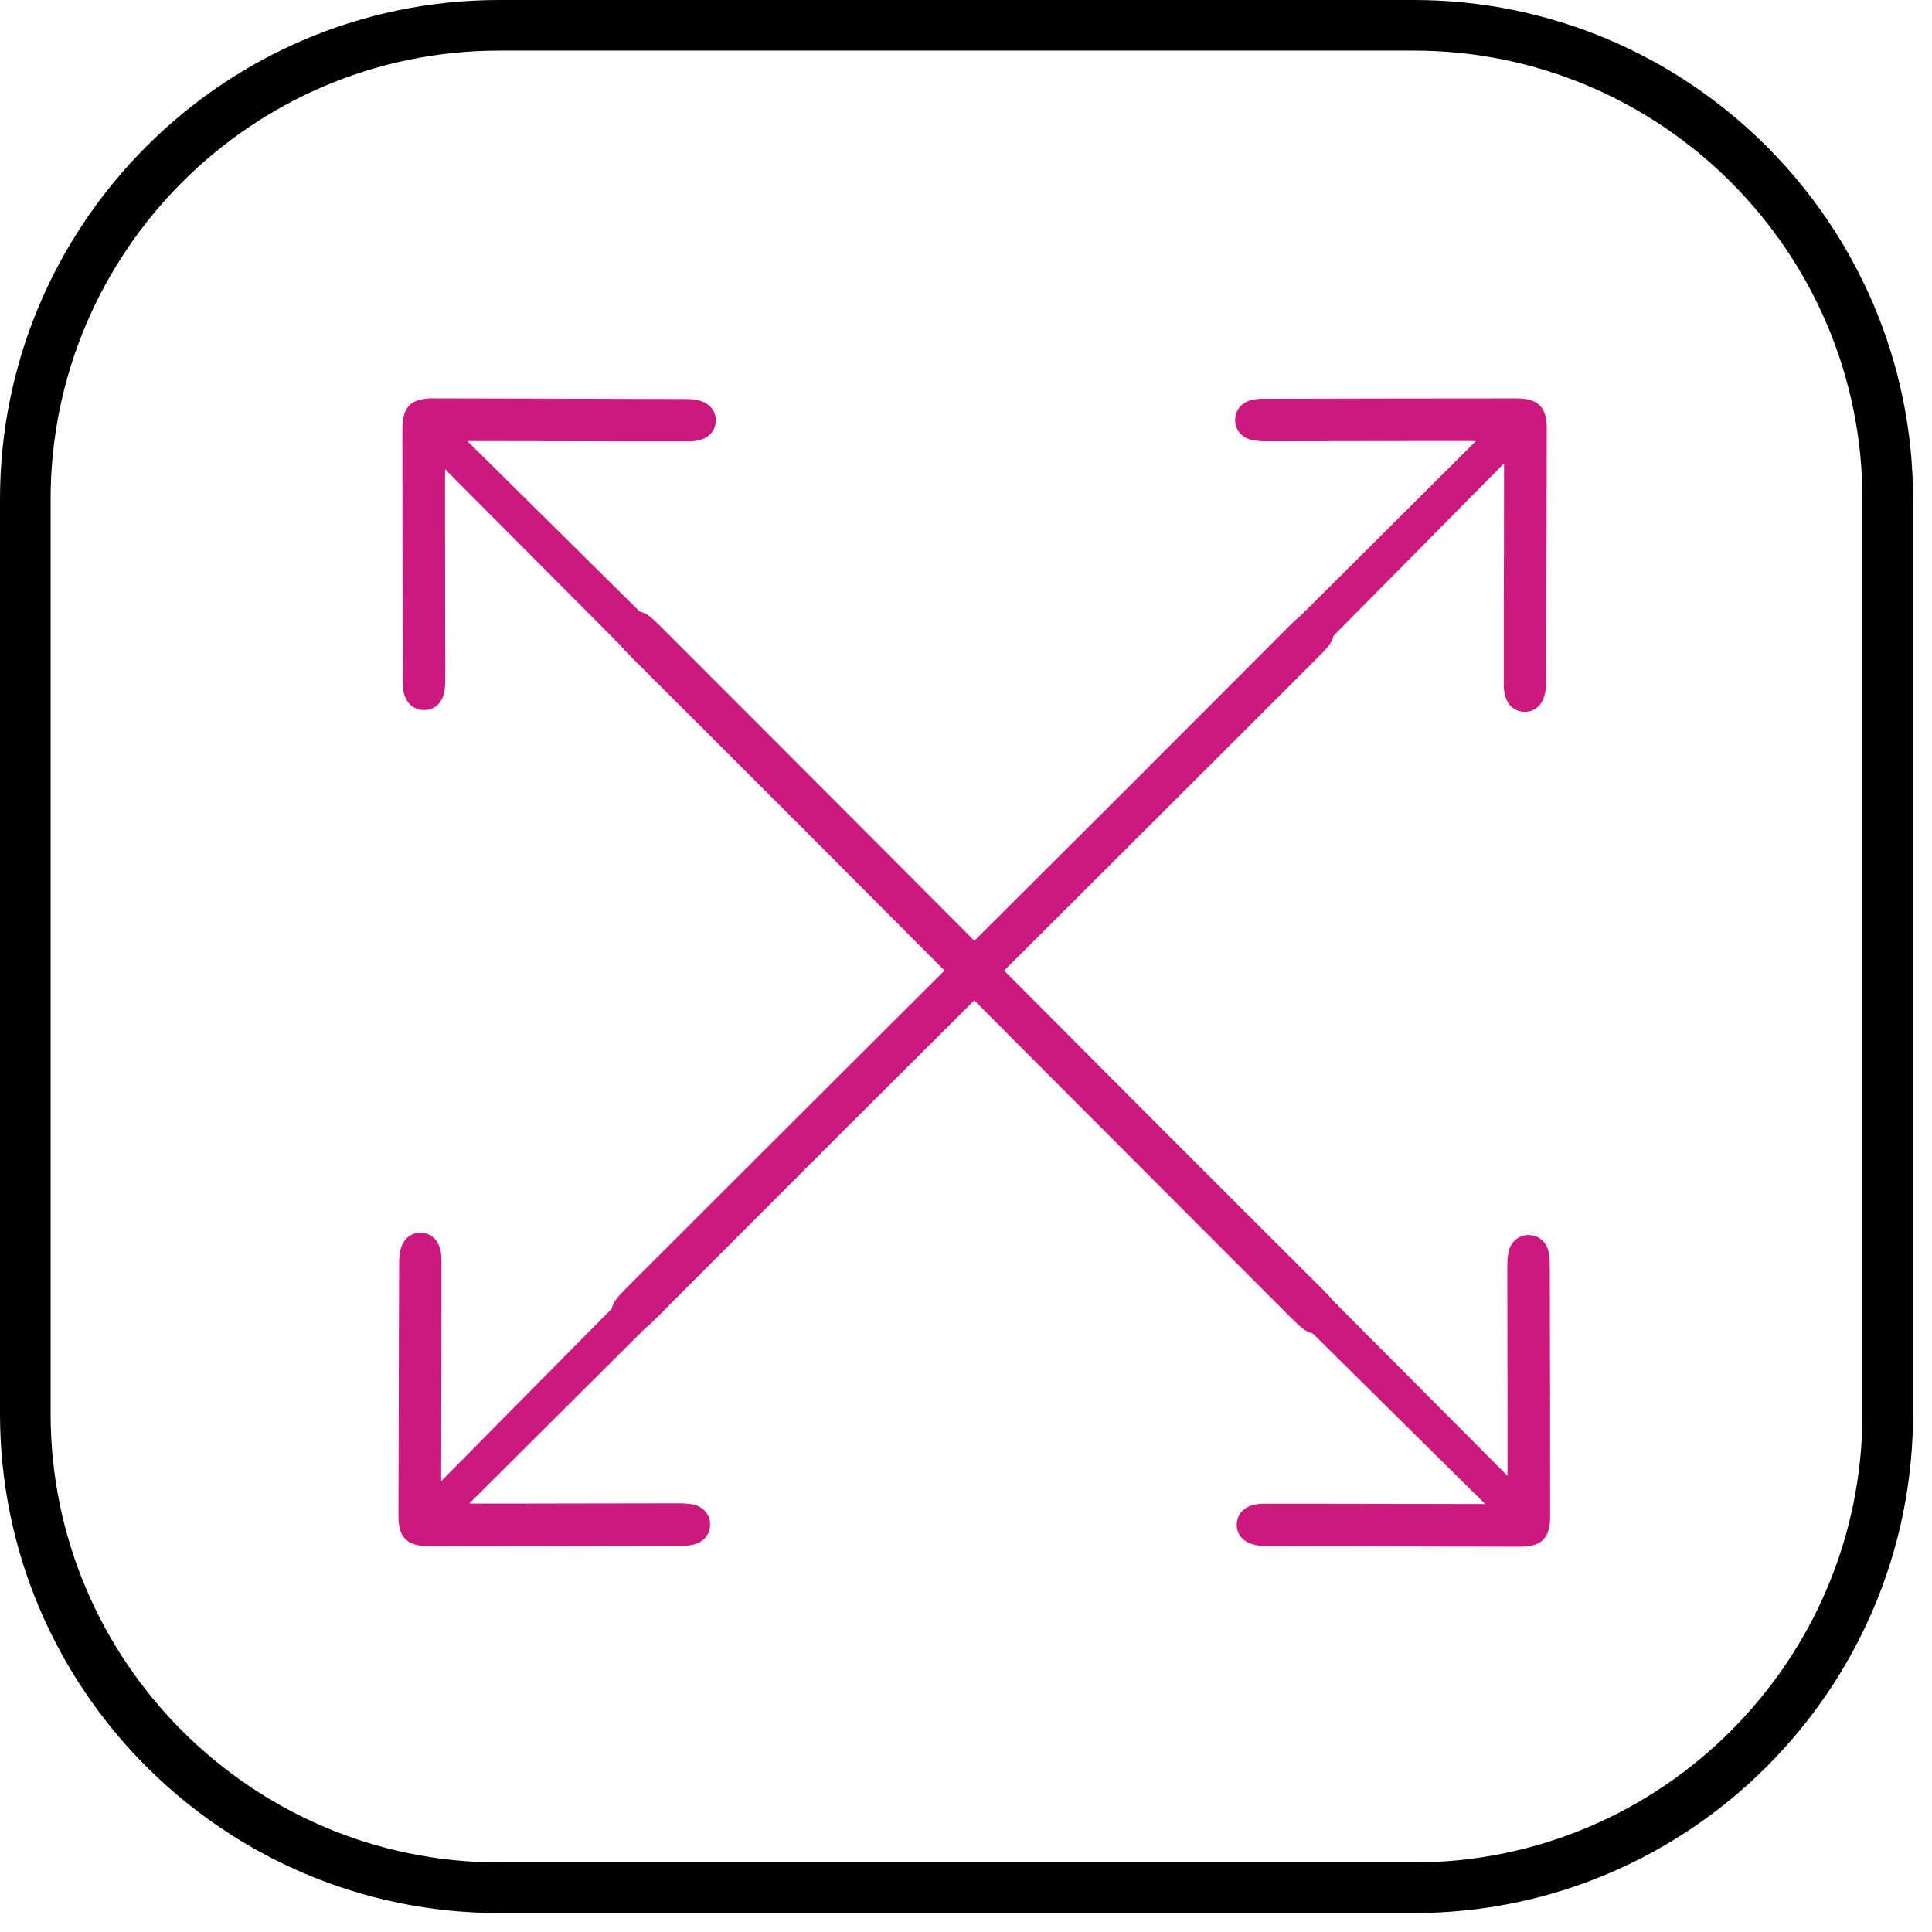 <svg width="51" height="51" viewBox="0 0 51 51" fill="none" xmlns="http://www.w3.org/2000/svg">
<path d="M37.321 0.25H13.18C6.05 0.25 0.25 6.05 0.25 13.18V37.32C0.25 44.45 6.05 50.25 13.18 50.25H37.321C44.45 50.25 50.25 44.45 50.25 37.32V13.18C50.25 6.05 44.45 0.25 37.321 0.25ZM49.414 37.32C49.414 43.989 43.989 49.414 37.321 49.414H13.18C6.512 49.414 1.086 43.989 1.086 37.32V13.18C1.086 6.511 6.511 1.086 13.18 1.086H37.321C43.989 1.086 49.414 6.511 49.414 13.18V37.32Z" fill="black" stroke="black" stroke-width="0.5"/>
<path d="M16.662 34.949C16.588 34.949 16.519 34.919 16.463 34.861C16.364 34.759 16.357 34.604 16.446 34.475C16.517 34.373 16.617 34.273 16.722 34.169L16.748 34.142C23.999 26.891 39.559 11.4 39.559 11.4L38.679 11.391H37.653L36.559 11.394C35.531 11.396 34.504 11.398 33.477 11.399C33.35 11.399 33.217 11.396 33.102 11.371C32.947 11.339 32.856 11.238 32.853 11.095C32.849 10.947 32.941 10.839 33.106 10.8C33.17 10.785 33.249 10.777 33.35 10.777C35.575 10.772 37.801 10.767 40.026 10.767C40.178 10.767 40.379 10.786 40.471 10.879C40.544 10.952 40.581 11.097 40.581 11.311C40.579 12.955 40.574 14.599 40.569 16.243L40.563 18.017C40.563 18.043 40.563 18.067 40.561 18.09C40.55 18.295 40.489 18.539 40.253 18.541C39.975 18.541 39.946 18.225 39.946 18.089C39.944 16.907 39.947 15.726 39.95 14.544L39.953 12.636L39.956 11.62C39.956 11.62 24.451 27.316 17.193 34.574L17.157 34.609C17.055 34.711 16.959 34.809 16.859 34.879C16.795 34.924 16.727 34.948 16.662 34.948V34.949Z" fill="#CB197D" stroke="#CB197D" stroke-width="0.5"/>
<path d="M34.687 16.382C34.761 16.382 34.83 16.413 34.886 16.471C34.985 16.573 34.992 16.727 34.902 16.856C34.831 16.959 34.731 17.058 34.627 17.163L34.6 17.189C27.35 24.441 11.789 39.932 11.789 39.932L12.67 39.94H13.696L14.79 39.938C15.817 39.935 16.844 39.933 17.872 39.933C17.999 39.933 18.132 39.936 18.247 39.96C18.401 39.993 18.492 40.094 18.496 40.237C18.5 40.385 18.408 40.492 18.242 40.532C18.179 40.547 18.099 40.554 17.999 40.555C15.774 40.56 13.548 40.564 11.322 40.565C11.171 40.565 10.97 40.546 10.878 40.453C10.805 40.38 10.768 40.234 10.768 40.021C10.77 38.377 10.775 36.732 10.78 35.089L10.786 33.315C10.786 33.289 10.786 33.265 10.788 33.241C10.798 33.037 10.86 32.792 11.096 32.791C11.373 32.791 11.403 33.107 11.403 33.243C11.404 34.424 11.401 35.605 11.399 36.787L11.396 38.696L11.393 39.711C11.393 39.711 26.898 24.016 34.156 16.758L34.191 16.722C34.294 16.62 34.39 16.523 34.49 16.452C34.553 16.407 34.621 16.384 34.687 16.384V16.382Z" fill="#CB197D" stroke="#CB197D" stroke-width="0.5"/>
<path d="M16.488 16.66C16.488 16.586 16.519 16.517 16.577 16.461C16.679 16.362 16.834 16.355 16.962 16.445C17.065 16.516 17.164 16.615 17.269 16.72L17.295 16.746C24.547 23.997 40.038 39.557 40.038 39.557L40.046 38.677V37.651L40.044 36.557C40.041 35.529 40.039 34.502 40.039 33.475C40.039 33.348 40.042 33.215 40.066 33.1C40.099 32.946 40.2 32.854 40.343 32.851C40.491 32.847 40.599 32.939 40.638 33.104C40.653 33.168 40.66 33.248 40.661 33.348C40.666 35.573 40.67 37.799 40.671 40.024C40.671 40.176 40.651 40.377 40.559 40.469C40.486 40.542 40.34 40.579 40.127 40.579C38.483 40.577 36.838 40.572 35.195 40.567L33.421 40.561C33.395 40.561 33.371 40.561 33.347 40.559C33.143 40.548 32.898 40.486 32.896 40.251C32.896 39.974 33.213 39.944 33.349 39.944C34.53 39.943 35.711 39.946 36.893 39.948L38.802 39.951L39.817 39.954C39.817 39.954 24.122 24.449 16.864 17.191L16.828 17.155C16.726 17.053 16.629 16.957 16.558 16.857C16.513 16.793 16.49 16.725 16.49 16.66H16.488Z" fill="#CB197D" stroke="#CB197D" stroke-width="0.5"/>
<path d="M35.055 34.685C35.055 34.76 35.024 34.828 34.966 34.885C34.864 34.983 34.709 34.99 34.581 34.901C34.478 34.83 34.379 34.73 34.274 34.625L34.248 34.599C26.996 27.349 11.505 11.788 11.505 11.788L11.497 12.668V13.694L11.499 14.788C11.502 15.816 11.504 16.843 11.504 17.87C11.504 17.997 11.501 18.13 11.477 18.246C11.444 18.4 11.343 18.491 11.2 18.494C11.052 18.498 10.944 18.406 10.905 18.241C10.89 18.177 10.883 18.098 10.882 17.997C10.877 15.772 10.873 13.546 10.872 11.321C10.872 11.169 10.891 10.969 10.984 10.876C11.057 10.803 11.203 10.766 11.416 10.766C13.06 10.768 14.705 10.774 16.348 10.779L18.122 10.784C18.148 10.784 18.172 10.784 18.196 10.786C18.4 10.797 18.645 10.859 18.647 11.095C18.647 11.372 18.33 11.401 18.194 11.401C17.013 11.403 15.832 11.4 14.65 11.397L12.741 11.394L11.726 11.392C11.726 11.392 27.421 26.896 34.679 34.155L34.715 34.19C34.817 34.292 34.914 34.388 34.985 34.488C35.03 34.552 35.053 34.62 35.053 34.685H35.055Z" fill="#CB197D" stroke="#CB197D" stroke-width="0.5"/>
</svg>
